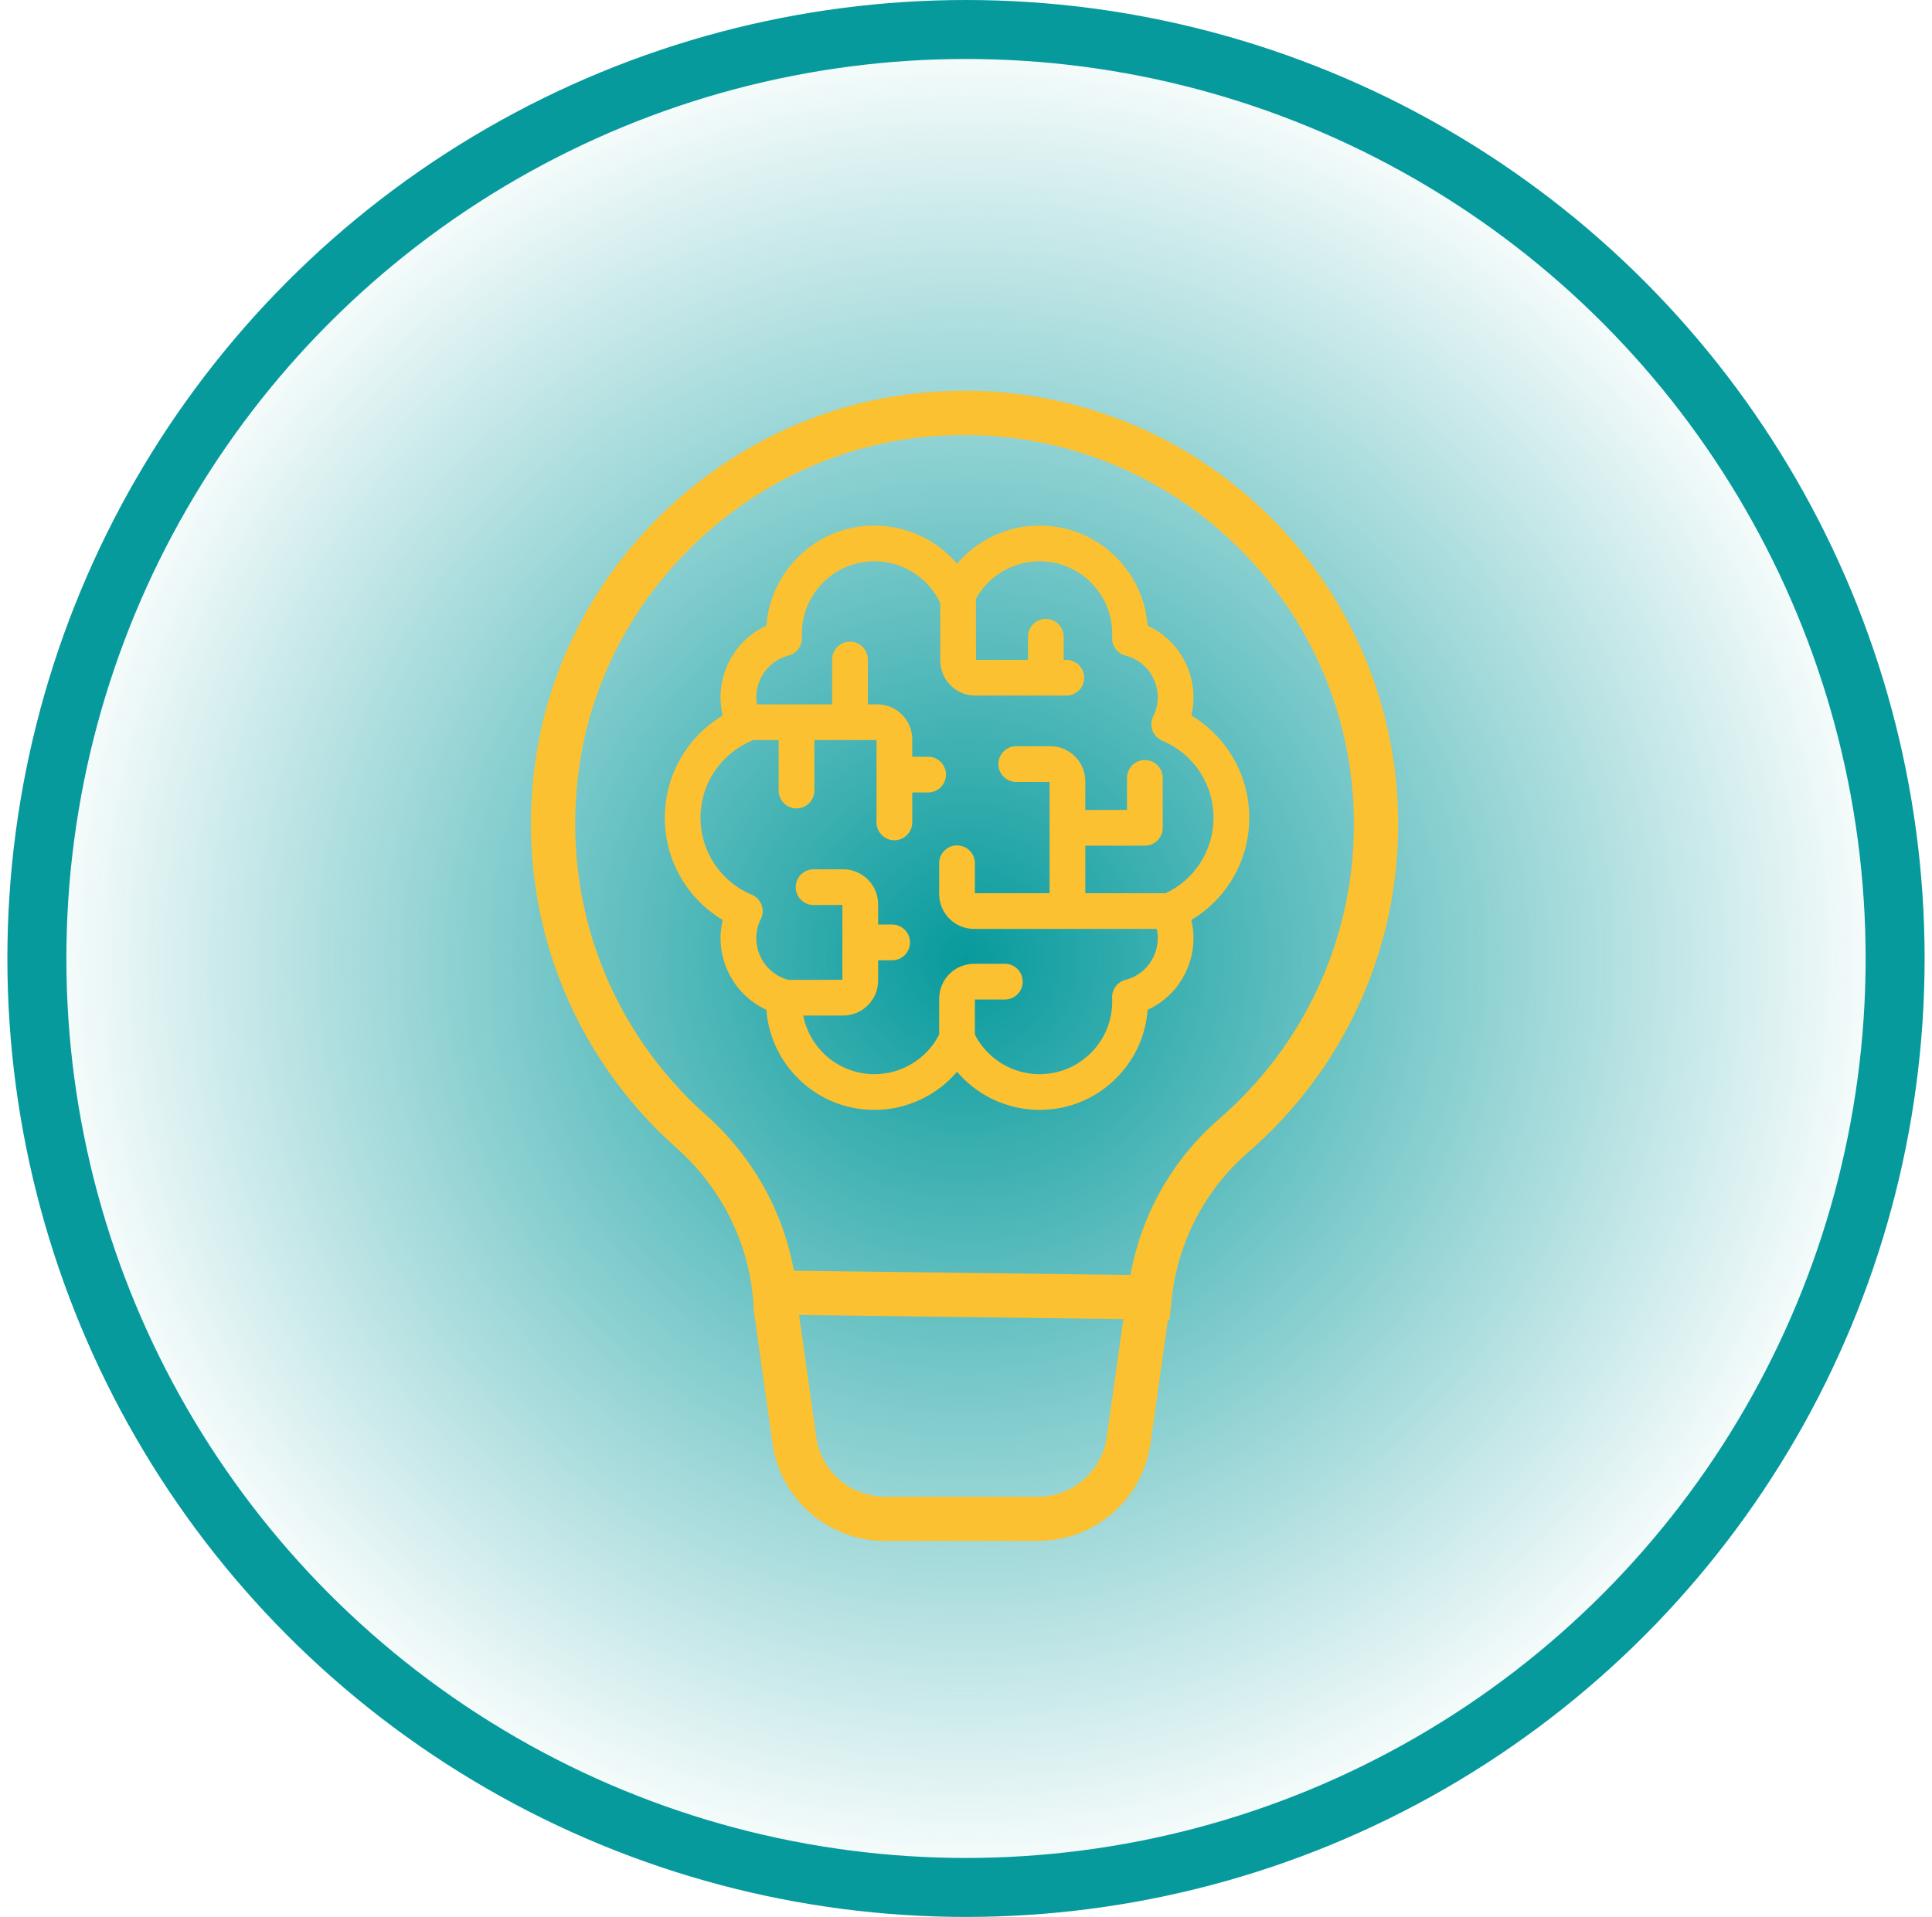 <?xml version="1.0" encoding="UTF-8"?>
<svg width="131px" height="130px" viewBox="0 0 131 130" version="1.1" xmlns="http://www.w3.org/2000/svg" xmlns:xlink="http://www.w3.org/1999/xlink">
    <title>323908D0-889A-4A07-8689-EBEA19A6A976@1.5x</title>
    <defs>
        <radialGradient cx="50%" cy="50%" fx="50%" fy="50%" r="50%" id="radialGradient-1">
            <stop stop-color="#079A9C" offset="0%"></stop>
            <stop stop-color="#079A9C" stop-opacity="0" offset="100%"></stop>
        </radialGradient>
    </defs>
    <g id="MindChildren-website---V0" stroke="none" stroke-width="1" fill="none" fill-rule="evenodd">
        <g id="Homepage-/-Landing-page" transform="translate(-211, -986)">
            <g id="New/TokenAdvts" transform="translate(0, 745)">
                <g id="Group-4" transform="translate(142, 70)">
                    <g id="Tech---AI-DSL" transform="translate(0, 123)">
                        <g id="Group-14" transform="translate(64, 48)">
                            <g id="icon:-Intelligent" transform="translate(5.5, 0)">
                                <circle id="Oval" stroke="#079A9C" stroke-width="4" fill="url(#radialGradient-1)" cx="65" cy="65" r="63"></circle>
                                <g id="Group-9" transform="translate(37, 28)">
                                    <path d="M55.802,27.883 C55.802,36.326 52.07,43.883 46.169,48.994 C42.933,51.794 40.892,55.723 40.451,59.981 L15.025,59.657 C14.584,55.423 12.538,51.544 9.356,48.721 C2.63,42.747 -1.184,33.544 0.33,23.522 C2.18,11.282 12.407,1.529 24.713,0.175 C41.557,-1.678 55.802,11.453 55.802,27.883 Z" id="Stroke-1" stroke="#FBC131" stroke-width="3"></path>
                                    <path d="M40.327,60.441 L39.027,69.666 C38.597,72.725 35.979,75 32.887,75 L22.502,75 C19.412,75 16.794,72.725 16.361,69.666 L15.064,60.441" id="Stroke-3" stroke="#FBC131" stroke-width="3"></path>
                                    <path d="M41.553,32.627 L36.036,32.627 L36.036,29.298 L40.128,29.298 C40.768,29.298 41.286,28.781 41.286,28.141 C41.286,28.051 41.286,24.754 41.286,24.754 C41.286,24.114 40.768,23.596 40.128,23.596 C39.488,23.596 38.97,24.114 38.97,24.754 L38.97,26.983 L36.036,26.983 L36.036,24.975 C36.036,23.7 34.998,22.659 33.72,22.659 L31.405,22.659 C30.767,22.659 30.247,23.18 30.247,23.817 C30.247,24.457 30.767,24.975 31.405,24.975 L33.72,24.975 L33.72,32.627 L28.55,32.627 L28.55,30.543 C28.55,29.903 28.029,29.386 27.392,29.386 C26.751,29.386 26.234,29.903 26.234,30.543 L26.234,32.627 C26.234,33.905 27.272,34.943 28.55,34.943 L40.975,34.943 C41.128,35.578 41.065,36.251 40.784,36.864 C40.411,37.684 39.697,38.28 38.831,38.504 C38.297,38.64 37.935,39.13 37.962,39.681 C38.027,41.056 37.54,42.364 36.592,43.358 C35.644,44.353 34.363,44.9 32.987,44.9 C31.113,44.9 29.397,43.841 28.55,42.179 L28.55,39.73 L30.634,39.73 C31.274,39.73 31.791,39.212 31.791,38.572 C31.791,37.932 31.274,37.414 30.634,37.414 L28.55,37.414 C27.272,37.414 26.234,38.452 26.234,39.73 L26.234,42.179 C25.387,43.841 23.67,44.9 21.796,44.9 C20.42,44.9 19.14,44.353 18.192,43.358 C17.508,42.642 17.067,41.765 16.898,40.817 L19.671,40.817 C20.949,40.817 21.987,39.779 21.987,38.501 L21.987,37.071 L22.992,37.071 C23.632,37.071 24.15,36.55 24.15,35.91 C24.15,35.273 23.632,34.752 22.992,34.752 L21.987,34.752 L21.987,33.322 C21.987,32.044 20.949,31.007 19.671,31.007 L17.666,31.007 C17.026,31.007 16.508,31.524 16.508,32.164 C16.508,32.805 17.026,33.322 17.666,33.322 L19.671,33.322 L19.671,38.501 C19.671,38.501 15.955,38.504 15.952,38.504 C15.086,38.28 14.372,37.684 13.999,36.864 C13.623,36.044 13.637,35.112 14.037,34.311 C14.182,34.025 14.201,33.69 14.089,33.39 C13.977,33.091 13.746,32.851 13.451,32.726 C11.321,31.832 9.945,29.764 9.945,27.457 C9.945,25.147 11.321,23.079 13.451,22.185 C13.484,22.172 13.517,22.155 13.55,22.136 L15.35,22.136 L15.35,25.612 C15.35,26.25 15.868,26.77 16.508,26.77 C17.146,26.77 17.666,26.25 17.666,25.612 L17.666,22.136 L21.987,22.136 L21.987,27.773 C21.987,28.413 22.507,28.931 23.145,28.931 C23.785,28.931 24.302,28.413 24.302,27.773 L24.302,25.689 L25.433,25.689 C26.07,25.689 26.591,25.171 26.591,24.531 C26.591,23.891 26.07,23.373 25.433,23.373 L24.302,23.373 L24.302,22.136 C24.302,20.861 23.264,19.821 21.987,19.821 L21.292,19.821 L21.292,16.726 C21.292,16.086 20.774,15.568 20.134,15.568 C19.497,15.568 18.976,16.086 18.976,16.726 L18.976,19.821 L13.776,19.821 C13.667,19.229 13.74,18.614 13.999,18.047 C14.372,17.227 15.086,16.63 15.952,16.407 C16.486,16.271 16.849,15.78 16.821,15.23 C16.756,13.854 17.244,12.547 18.192,11.552 C19.14,10.558 20.42,10.01 21.796,10.01 C23.73,10.01 25.496,11.138 26.31,12.89 L26.31,16.802 C26.31,18.08 27.351,19.118 28.626,19.118 L34.802,19.118 C35.442,19.118 35.96,18.6 35.96,17.96 C35.96,17.322 35.442,16.802 34.802,16.802 L34.57,16.802 L34.57,15.181 C34.57,14.544 34.053,14.023 33.412,14.023 C32.772,14.023 32.255,14.544 32.255,15.181 L32.255,16.802 L28.626,16.802 C28.626,16.802 28.623,12.634 28.62,12.596 C29.489,11.013 31.165,10.01 32.987,10.01 C34.363,10.01 35.644,10.558 36.592,11.552 C37.54,12.547 38.027,13.854 37.962,15.23 C37.935,15.78 38.297,16.271 38.831,16.407 C39.697,16.63 40.411,17.227 40.784,18.047 C41.16,18.867 41.144,19.799 40.743,20.6 C40.602,20.889 40.583,21.221 40.694,21.521 C40.806,21.82 41.038,22.063 41.332,22.185 C43.462,23.079 44.838,25.147 44.838,27.457 C44.838,29.683 43.555,31.688 41.553,32.627 L41.553,32.627 Z M47.154,27.457 C47.154,24.585 45.639,21.978 43.217,20.548 C43.503,19.401 43.394,18.189 42.89,17.085 C42.353,15.906 41.419,14.985 40.264,14.465 C40.147,12.776 39.455,11.201 38.267,9.953 C36.878,8.496 35.003,7.695 32.987,7.695 C30.8,7.695 28.757,8.681 27.392,10.31 C26.024,8.681 23.984,7.695 21.796,7.695 C19.78,7.695 17.906,8.496 16.516,9.953 C15.329,11.201 14.637,12.776 14.517,14.465 C13.362,14.985 12.43,15.906 11.893,17.085 C11.389,18.189 11.28,19.401 11.564,20.548 C9.144,21.978 7.63,24.585 7.63,27.457 C7.63,30.325 9.144,32.933 11.564,34.363 C11.28,35.51 11.389,36.725 11.893,37.825 C12.43,39.005 13.362,39.926 14.517,40.446 C14.637,42.135 15.329,43.713 16.516,44.958 C17.906,46.415 19.78,47.216 21.796,47.216 C23.984,47.216 26.024,46.23 27.392,44.601 C28.757,46.23 30.8,47.216 32.987,47.216 C35.003,47.216 36.878,46.415 38.267,44.958 C39.455,43.713 40.147,42.135 40.264,40.446 C41.419,39.926 42.353,39.005 42.89,37.825 C43.394,36.725 43.503,35.51 43.217,34.363 C45.639,32.933 47.154,30.325 47.154,27.457 Z" id="Fill-5" fill="#FBC131"></path>
                                    <path d="M41.553,32.627 L36.036,32.627 L36.036,29.298 L40.128,29.298 C40.768,29.298 41.286,28.781 41.286,28.141 C41.286,28.051 41.286,24.754 41.286,24.754 C41.286,24.114 40.768,23.596 40.128,23.596 C39.488,23.596 38.97,24.114 38.97,24.754 L38.97,26.983 L36.036,26.983 L36.036,24.975 C36.036,23.7 34.998,22.659 33.72,22.659 L31.405,22.659 C30.767,22.659 30.247,23.18 30.247,23.817 C30.247,24.457 30.767,24.975 31.405,24.975 L33.72,24.975 L33.72,32.627 L28.55,32.627 L28.55,30.543 C28.55,29.903 28.029,29.386 27.392,29.386 C26.751,29.386 26.234,29.903 26.234,30.543 L26.234,32.627 C26.234,33.905 27.272,34.943 28.55,34.943 L40.975,34.943 C41.128,35.578 41.065,36.251 40.784,36.864 C40.411,37.684 39.697,38.28 38.831,38.504 C38.297,38.64 37.935,39.13 37.962,39.681 C38.027,41.056 37.54,42.364 36.592,43.358 C35.644,44.353 34.363,44.9 32.987,44.9 C31.113,44.9 29.397,43.841 28.55,42.179 L28.55,39.73 L30.634,39.73 C31.274,39.73 31.791,39.212 31.791,38.572 C31.791,37.932 31.274,37.414 30.634,37.414 L28.55,37.414 C27.272,37.414 26.234,38.452 26.234,39.73 L26.234,42.179 C25.387,43.841 23.67,44.9 21.796,44.9 C20.42,44.9 19.14,44.353 18.192,43.358 C17.508,42.642 17.067,41.765 16.898,40.817 L19.671,40.817 C20.949,40.817 21.987,39.779 21.987,38.501 L21.987,37.071 L22.992,37.071 C23.632,37.071 24.15,36.55 24.15,35.91 C24.15,35.273 23.632,34.752 22.992,34.752 L21.987,34.752 L21.987,33.322 C21.987,32.044 20.949,31.007 19.671,31.007 L17.666,31.007 C17.026,31.007 16.508,31.524 16.508,32.164 C16.508,32.805 17.026,33.322 17.666,33.322 L19.671,33.322 L19.671,38.501 C19.671,38.501 15.955,38.504 15.952,38.504 C15.086,38.28 14.372,37.684 13.999,36.864 C13.623,36.044 13.637,35.112 14.037,34.311 C14.182,34.025 14.201,33.69 14.089,33.39 C13.977,33.091 13.746,32.851 13.451,32.726 C11.321,31.832 9.945,29.764 9.945,27.457 C9.945,25.147 11.321,23.079 13.451,22.185 C13.484,22.172 13.517,22.155 13.55,22.136 L15.35,22.136 L15.35,25.612 C15.35,26.25 15.868,26.77 16.508,26.77 C17.146,26.77 17.666,26.25 17.666,25.612 L17.666,22.136 L21.987,22.136 L21.987,27.773 C21.987,28.413 22.507,28.931 23.145,28.931 C23.785,28.931 24.302,28.413 24.302,27.773 L24.302,25.689 L25.433,25.689 C26.07,25.689 26.591,25.171 26.591,24.531 C26.591,23.891 26.07,23.373 25.433,23.373 L24.302,23.373 L24.302,22.136 C24.302,20.861 23.264,19.821 21.987,19.821 L21.292,19.821 L21.292,16.726 C21.292,16.086 20.774,15.568 20.134,15.568 C19.497,15.568 18.976,16.086 18.976,16.726 L18.976,19.821 L13.776,19.821 C13.667,19.229 13.74,18.614 13.999,18.047 C14.372,17.227 15.086,16.63 15.952,16.407 C16.486,16.271 16.849,15.78 16.821,15.23 C16.756,13.854 17.244,12.547 18.192,11.552 C19.14,10.558 20.42,10.01 21.796,10.01 C23.73,10.01 25.496,11.138 26.31,12.89 L26.31,16.802 C26.31,18.08 27.351,19.118 28.626,19.118 L34.802,19.118 C35.442,19.118 35.96,18.6 35.96,17.96 C35.96,17.322 35.442,16.802 34.802,16.802 L34.57,16.802 L34.57,15.181 C34.57,14.544 34.053,14.023 33.412,14.023 C32.772,14.023 32.255,14.544 32.255,15.181 L32.255,16.802 L28.626,16.802 C28.626,16.802 28.623,12.634 28.62,12.596 C29.489,11.013 31.165,10.01 32.987,10.01 C34.363,10.01 35.644,10.558 36.592,11.552 C37.54,12.547 38.027,13.854 37.962,15.23 C37.935,15.78 38.297,16.271 38.831,16.407 C39.697,16.63 40.411,17.227 40.784,18.047 C41.16,18.867 41.144,19.799 40.743,20.6 C40.602,20.889 40.583,21.221 40.694,21.521 C40.806,21.82 41.038,22.063 41.332,22.185 C43.462,23.079 44.838,25.147 44.838,27.457 C44.838,29.683 43.555,31.688 41.553,32.627 Z M47.154,27.457 C47.154,24.585 45.639,21.978 43.217,20.548 C43.503,19.401 43.394,18.189 42.89,17.085 C42.353,15.906 41.419,14.985 40.264,14.465 C40.147,12.776 39.455,11.201 38.267,9.953 C36.878,8.496 35.003,7.695 32.987,7.695 C30.8,7.695 28.757,8.681 27.392,10.31 C26.024,8.681 23.984,7.695 21.796,7.695 C19.78,7.695 17.906,8.496 16.516,9.953 C15.329,11.201 14.637,12.776 14.517,14.465 C13.362,14.985 12.43,15.906 11.893,17.085 C11.389,18.189 11.28,19.401 11.564,20.548 C9.144,21.978 7.63,24.585 7.63,27.457 C7.63,30.325 9.144,32.933 11.564,34.363 C11.28,35.51 11.389,36.725 11.893,37.825 C12.43,39.005 13.362,39.926 14.517,40.446 C14.637,42.135 15.329,43.713 16.516,44.958 C17.906,46.415 19.78,47.216 21.796,47.216 C23.984,47.216 26.024,46.23 27.392,44.601 C28.757,46.23 30.8,47.216 32.987,47.216 C35.003,47.216 36.878,46.415 38.267,44.958 C39.455,43.713 40.147,42.135 40.264,40.446 C41.419,39.926 42.353,39.005 42.89,37.825 C43.394,36.725 43.503,35.51 43.217,34.363 C45.639,32.933 47.154,30.325 47.154,27.457 L47.154,27.457 Z" id="Stroke-7" stroke="#FBC131" stroke-width="0.107"></path>
                                </g>
                            </g>
                        </g>
                    </g>
                </g>
            </g>
        </g>
    </g>
</svg>